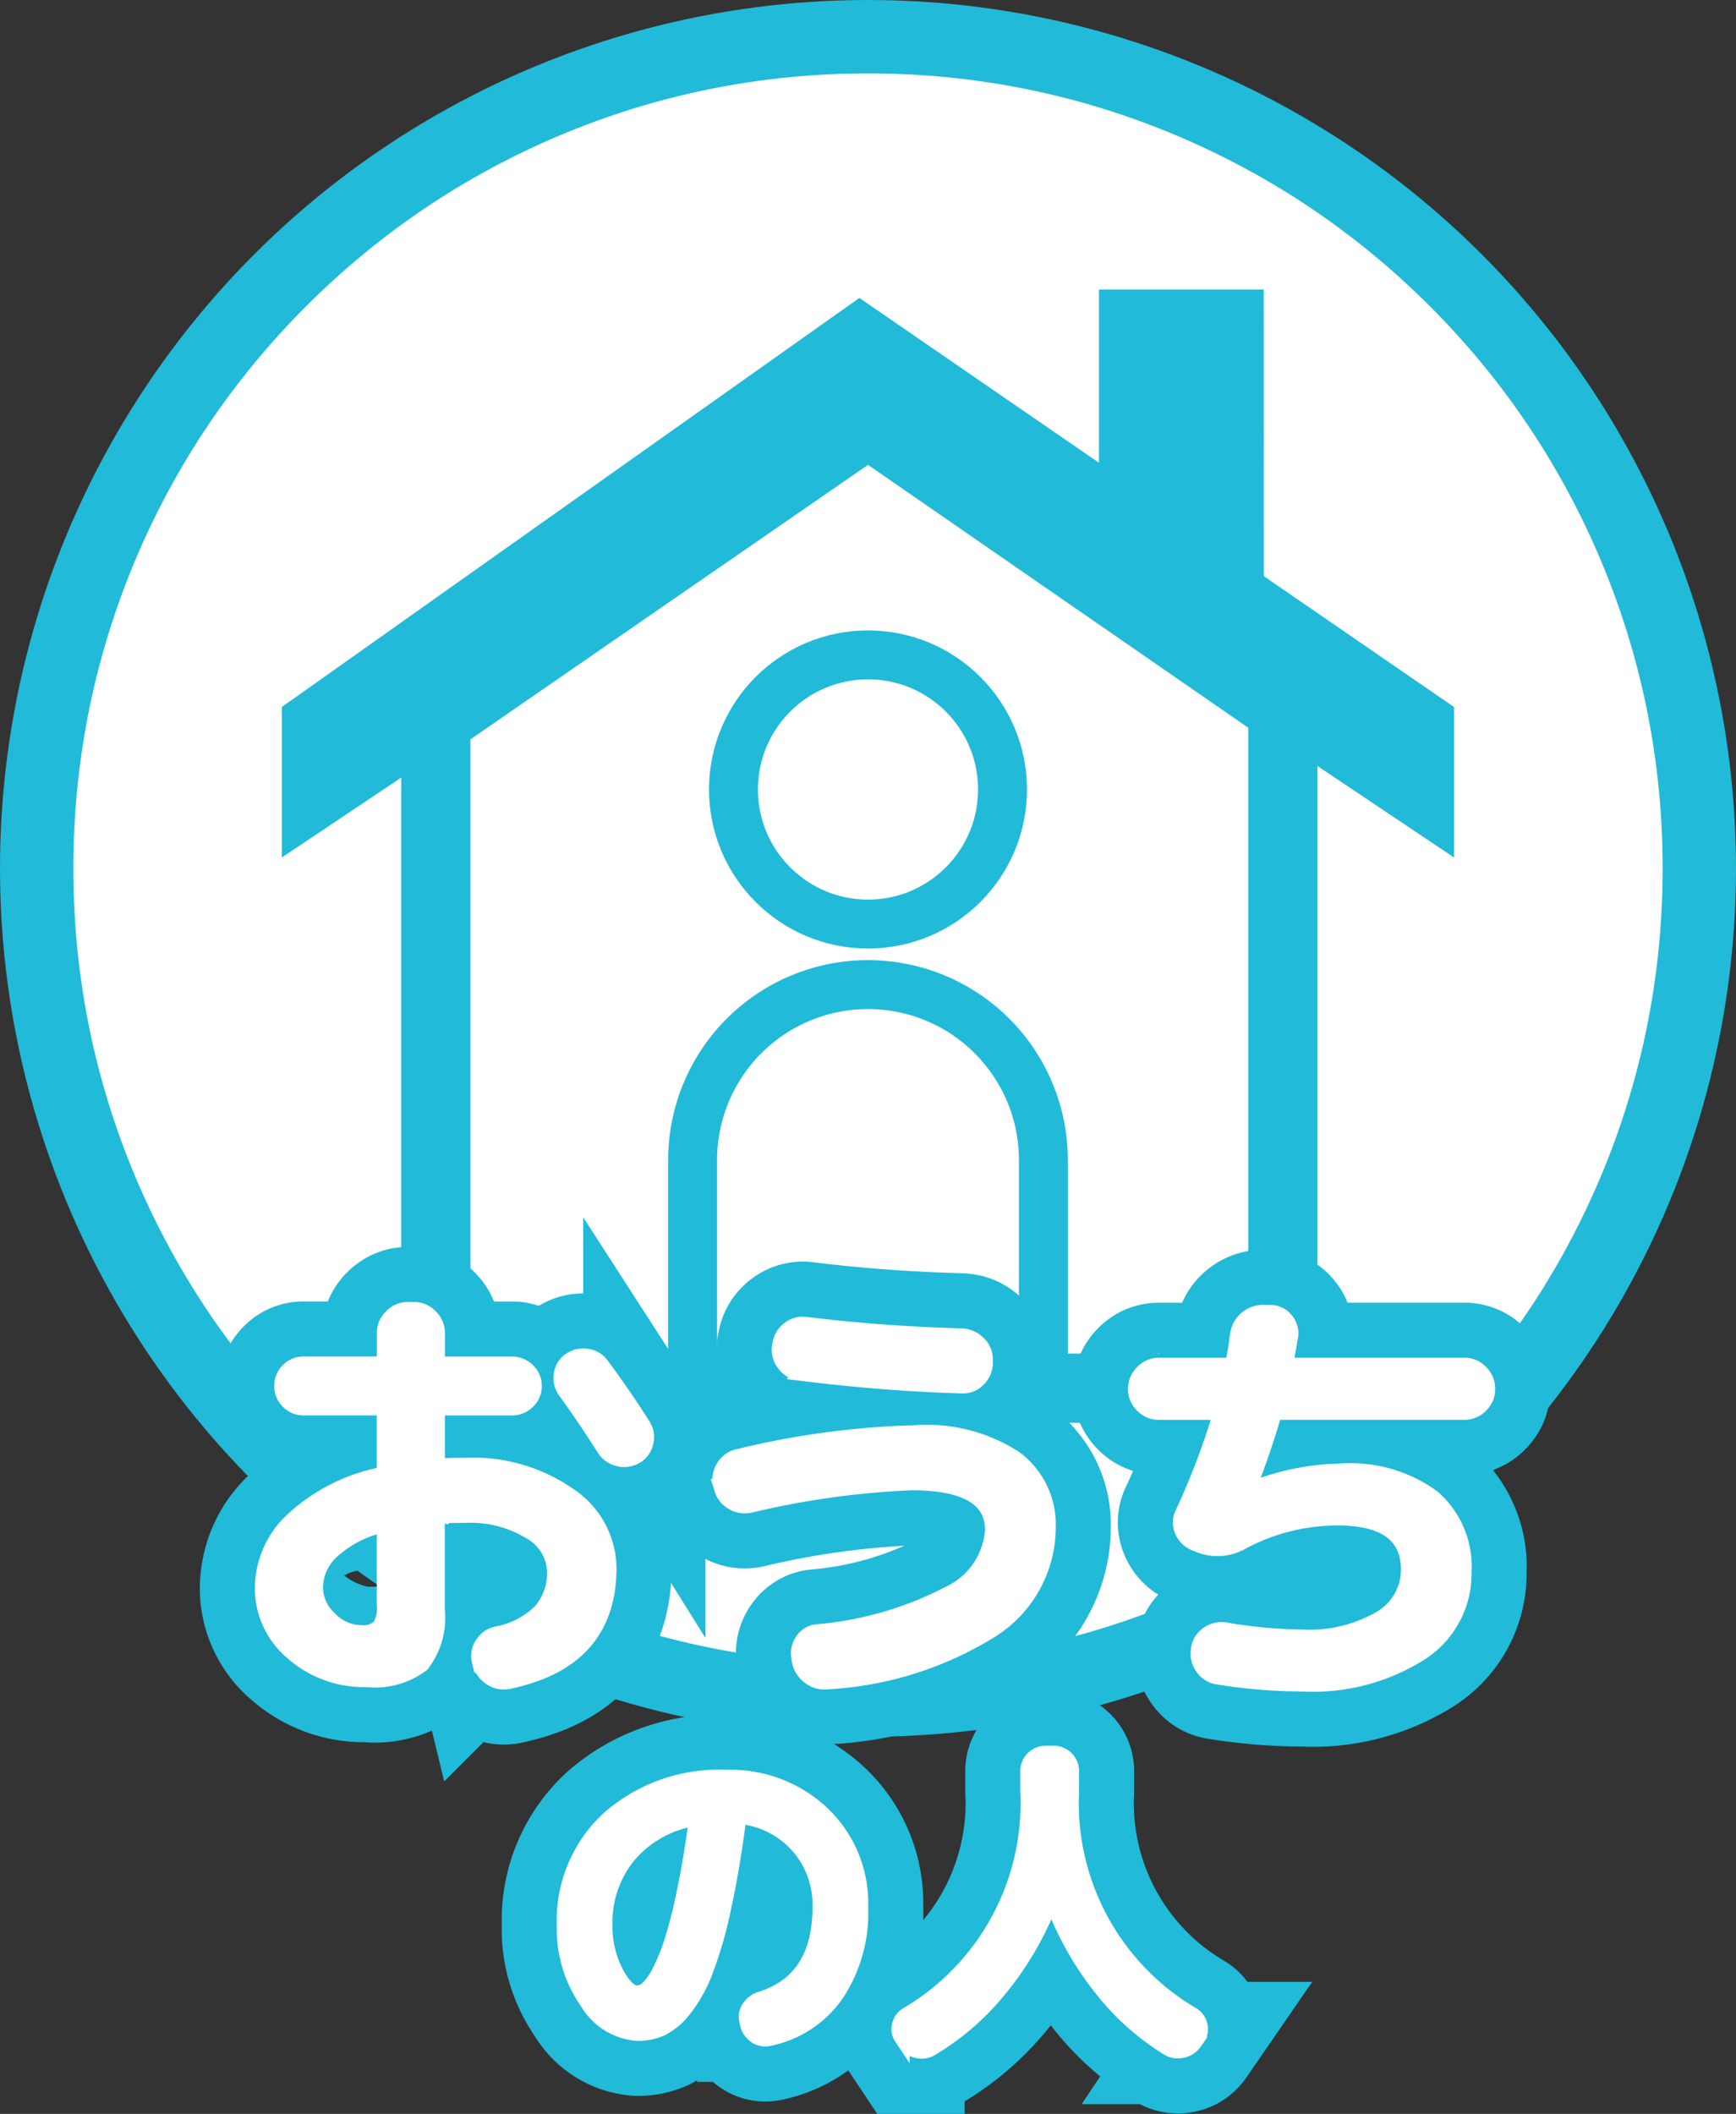 <svg xmlns="http://www.w3.org/2000/svg" xmlns:xlink="http://www.w3.org/1999/xlink" width="71" height="86.417" viewBox="0 0 71 86.417"><rect x="0" y="0" width="71" height="86.417" fill="#333333" stroke="none"/><defs><clipPath id="a"><circle cx="35.5" cy="35.5" r="35.5" transform="translate(279 1303)" fill="#fff"/></clipPath></defs><g transform="translate(-279 -1303)" clip-path="url(#a)"><g transform="translate(279 1303)" fill="#fff"><path d="M 35.5 69.5 C 30.909 69.5 26.457 68.601 22.266 66.829 C 18.218 65.116 14.581 62.665 11.458 59.542 C 8.335 56.419 5.884 52.782 4.171 48.734 C 2.399 44.543 1.5 40.091 1.5 35.5 C 1.5 30.909 2.399 26.457 4.171 22.266 C 5.884 18.218 8.335 14.581 11.458 11.458 C 14.581 8.335 18.218 5.884 22.266 4.171 C 26.457 2.399 30.909 1.5 35.5 1.5 C 40.091 1.5 44.543 2.399 48.734 4.171 C 52.782 5.884 56.419 8.335 59.542 11.458 C 62.665 14.581 65.116 18.218 66.829 22.266 C 68.601 26.457 69.5 30.909 69.5 35.5 C 69.5 40.091 68.601 44.543 66.829 48.734 C 65.116 52.782 62.665 56.419 59.542 59.542 C 56.419 62.665 52.782 65.116 48.734 66.829 C 44.543 68.601 40.091 69.5 35.5 69.5 Z" stroke="none"/><path d="M 35.5 3 C 31.111 3 26.855 3.859 22.85 5.553 C 18.981 7.19 15.505 9.533 12.519 12.519 C 9.533 15.505 7.19 18.981 5.553 22.85 C 3.859 26.855 3 31.111 3 35.5 C 3 39.889 3.859 44.145 5.553 48.15 C 7.19 52.019 9.533 55.495 12.519 58.481 C 15.505 61.467 18.981 63.81 22.85 65.447 C 26.855 67.141 31.111 68 35.5 68 C 39.889 68 44.145 67.141 48.15 65.447 C 52.019 63.81 55.495 61.467 58.481 58.481 C 61.467 55.495 63.81 52.019 65.447 48.15 C 67.141 44.145 68 39.889 68 35.5 C 68 31.111 67.141 26.855 65.447 22.85 C 63.81 18.981 61.467 15.505 58.481 12.519 C 55.495 9.533 52.019 7.19 48.15 5.553 C 44.145 3.859 39.889 3 35.5 3 M 35.5 0 C 55.106 0 71 15.894 71 35.5 C 71 55.106 55.106 71 35.5 71 C 15.894 71 0 55.106 0 35.5 C 0 15.894 15.894 0 35.5 0 Z" stroke="none" fill="#21bad9"/></g><g transform="translate(119.5 1190.653)"><path d="M412.319,391.766a7.173,7.173,0,0,0-7.173-7.173h0a7.173,7.173,0,0,0-7.173,7.173v8.586h14.346Z" transform="translate(-210.146 -231.995)" fill="none" stroke="#21bad9" stroke-width="2"/><ellipse cx="5.502" cy="5.502" rx="5.502" ry="5.502" transform="translate(189.498 139.119)" fill="none" stroke="#21bad9" stroke-width="2"/><path d="M489.038,119.182H482.3v8.507l6.742,4.431Z" transform="translate(-277.854 5)" fill="#21bad9"/><path d="M175.909,181.765V208.14h37.473V181.29l5.585,3.74,0-6.152-24.32-16.722-23.62,16.722,0,6.152ZM195,168.979l15.552,10.747V205.31H178.74V180.2Z" transform="translate(0 -37.629)" fill="#21bad9"/></g></g><g transform="translate(-279 -1325)"><path d="M-20.484-5.562a4.474,4.474,0,0,0-1.908,1.026,1.978,1.978,0,0,0-.648,1.422,1.7,1.7,0,0,0,.567,1.251,1.745,1.745,0,0,0,1.233.549.923.923,0,0,0,.711-.216,1.269,1.269,0,0,0,.189-.81V-5.454Q-20.34-5.6-20.484-5.562ZM-21.006.72a4.475,4.475,0,0,1-3.06-1.107,3.49,3.49,0,0,1-1.26-2.727,3.877,3.877,0,0,1,1.269-2.808,7.555,7.555,0,0,1,3.573-1.836.181.181,0,0,0,.144-.2v-2.268a.143.143,0,0,0-.162-.162H-23.58a.919.919,0,0,1-.675-.279.919.919,0,0,1-.279-.675.919.919,0,0,1,.279-.675.919.919,0,0,1,.675-.279H-20.5a.143.143,0,0,0,.162-.162V-13.5a.985.985,0,0,1,.306-.72.985.985,0,0,1,.72-.306h.234a.985.985,0,0,1,.72.306.985.985,0,0,1,.306.72v1.044q0,.162.144.162h2.844a.95.95,0,0,1,.684.279.905.905,0,0,1,.288.675.905.905,0,0,1-.288.675.95.95,0,0,1-.684.279H-17.91q-.144,0-.144.162V-8.28q0,.144.162.144.288-.018.918-.018a6.935,6.935,0,0,1,4.3,1.242,3.675,3.675,0,0,1,1.638,3.006q0,3.834-4.14,4.7a1,1,0,0,1-.792-.153,1.111,1.111,0,0,1-.468-.675l-.018-.054a.921.921,0,0,1,.135-.738A.978.978,0,0,1-15.7-1.26a3.359,3.359,0,0,0,1.764-.909,2.319,2.319,0,0,0,.558-1.611,1.873,1.873,0,0,0-.981-1.557,4.639,4.639,0,0,0-2.619-.657q-.63,0-.918.018a.143.143,0,0,0-.162.162v3.6A3.189,3.189,0,0,1-18.7.081,3.256,3.256,0,0,1-21.006.72Zm9.666-12.942q.972,1.314,1.692,2.466a.931.931,0,0,1,.117.747.916.916,0,0,1-.441.6,1.009,1.009,0,0,1-.756.1.979.979,0,0,1-.612-.441q-.864-1.35-1.584-2.34a.965.965,0,0,1-.18-.72.9.9,0,0,1,.378-.63,1,1,0,0,1,.747-.171A.934.934,0,0,1-11.34-12.222Zm4.788,5.04-.036-.108a1.006,1.006,0,0,1,.135-.774.968.968,0,0,1,.639-.45A34.2,34.2,0,0,1,1.4-9.486,6.686,6.686,0,0,1,5.571-8.415,3.431,3.431,0,0,1,6.93-5.58a5.043,5.043,0,0,1-2.3,4.239A14.179,14.179,0,0,1-2.142.81,1.049,1.049,0,0,1-2.925.6,1.12,1.12,0,0,1-3.366-.09l-.018-.144a.952.952,0,0,1,.153-.729.871.871,0,0,1,.639-.387A14.264,14.264,0,0,0,2.79-2.907,3.038,3.038,0,0,0,4.536-5.454q0-1.872-3.24-1.872a34.515,34.515,0,0,0-6.606.918,1.032,1.032,0,0,1-.783-.135A.961.961,0,0,1-6.552-7.182Zm3.528-6.732q3.078.378,6.354.468a1.07,1.07,0,0,1,.72.315.956.956,0,0,1,.306.711v.126a1,1,0,0,1-.3.72.9.9,0,0,1-.711.288q-3.186-.09-6.642-.522a.98.98,0,0,1-.675-.4.992.992,0,0,1-.207-.756l.018-.072a.991.991,0,0,1,.387-.675A.964.964,0,0,1-3.024-13.914Zm14.418,3.708a.97.97,0,0,1-.711-.3.97.97,0,0,1-.3-.711,1,1,0,0,1,.3-.72.956.956,0,0,1,.711-.306h2.79a.181.181,0,0,0,.2-.144q.09-.4.18-1.1a1.076,1.076,0,0,1,.4-.675,1.093,1.093,0,0,1,.756-.243h.252a.88.88,0,0,1,.675.342.884.884,0,0,1,.189.738l-.162.918q-.036.162.126.162h7.092a.956.956,0,0,1,.711.306,1,1,0,0,1,.3.72.97.97,0,0,1-.3.711.97.97,0,0,1-.711.3H16.308a.17.17,0,0,0-.18.144q-.4,1.368-.972,2.844v.036h.036a10.424,10.424,0,0,1,3.654-.738,5.775,5.775,0,0,1,3.789,1.089,3.817,3.817,0,0,1,1.3,3.105A3.917,3.917,0,0,1,22.131-.369,8.3,8.3,0,0,1,17.28.9,22.328,22.328,0,0,1,13.788.612a.974.974,0,0,1-.657-.423,1,1,0,0,1-.171-.765V-.612a.943.943,0,0,1,.423-.648,1.018,1.018,0,0,1,.765-.162,19.686,19.686,0,0,0,3.132.288,5.721,5.721,0,0,0,3.114-.738,2.241,2.241,0,0,0,1.152-1.962q0-2.052-2.826-2.052a8.192,8.192,0,0,0-3.888.972,2.075,2.075,0,0,1-1.818.126l-.18-.072a.993.993,0,0,1-.54-.54.879.879,0,0,1,.018-.756,30.086,30.086,0,0,0,1.494-3.888q.036-.162-.108-.162ZM-7.686,6.418a4.4,4.4,0,0,0-2.576,1.491A4.254,4.254,0,0,0-11.2,10.7a4,4,0,0,0,.434,1.89q.434.826.826.826a.621.621,0,0,0,.406-.189,2.532,2.532,0,0,0,.469-.686,8.357,8.357,0,0,0,.5-1.246,19.429,19.429,0,0,0,.5-1.988q.259-1.239.469-2.793a.071.071,0,0,0-.021-.077A.071.071,0,0,0-7.686,6.418ZM-9.94,15.182a2.641,2.641,0,0,1-2.086-1.3,5.237,5.237,0,0,1-.952-3.178,5.7,5.7,0,0,1,1.848-4.41A6.868,6.868,0,0,1-6.3,4.6,5.519,5.519,0,0,1-2.317,6.11,5.106,5.106,0,0,1-.742,9.96a6.076,6.076,0,0,1-1.015,3.619,4.489,4.489,0,0,1-2.779,1.813.742.742,0,0,1-.609-.126.844.844,0,0,1-.343-.532l-.028-.126a.7.7,0,0,1,.112-.574.913.913,0,0,1,.49-.364q2.394-.742,2.394-3.71a3.58,3.58,0,0,0-.847-2.415A3.582,3.582,0,0,0-5.586,6.334a.114.114,0,0,0-.154.1q-.28,2.114-.63,3.675a16.869,16.869,0,0,1-.735,2.52,5.893,5.893,0,0,1-.861,1.54,2.834,2.834,0,0,1-.938.8A2.407,2.407,0,0,1-9.94,15.182Zm10.892.336L.84,15.35a.664.664,0,0,1-.112-.56.735.735,0,0,1,.336-.476A9.974,9.974,0,0,0,5.978,5.2V4.4a.789.789,0,0,1,.784-.784H7.1a.789.789,0,0,1,.784.784v.8A9.974,9.974,0,0,0,12.8,14.314a.735.735,0,0,1,.336.476.664.664,0,0,1-.112.56l-.112.168a.866.866,0,0,1-.539.357.824.824,0,0,1-.637-.1,10.367,10.367,0,0,1-2.744-2.457A13.009,13.009,0,0,1,7.042,9.9.034.034,0,0,0,7,9.883a.063.063,0,0,0-.042.035,13.072,13.072,0,0,1-2.009,3.409,10.583,10.583,0,0,1-2.821,2.457.8.8,0,0,1-.637.1A.9.9,0,0,1,.952,15.518Z" transform="translate(315 1393)" fill="#fff" stroke="#21bad9" stroke-width="5"/><path d="M-20.484-5.562a4.474,4.474,0,0,0-1.908,1.026,1.978,1.978,0,0,0-.648,1.422,1.7,1.7,0,0,0,.567,1.251,1.745,1.745,0,0,0,1.233.549.923.923,0,0,0,.711-.216,1.269,1.269,0,0,0,.189-.81V-5.454Q-20.34-5.6-20.484-5.562ZM-21.006.72a4.475,4.475,0,0,1-3.06-1.107,3.49,3.49,0,0,1-1.26-2.727,3.877,3.877,0,0,1,1.269-2.808,7.555,7.555,0,0,1,3.573-1.836.181.181,0,0,0,.144-.2v-2.268a.143.143,0,0,0-.162-.162H-23.58a.919.919,0,0,1-.675-.279.919.919,0,0,1-.279-.675.919.919,0,0,1,.279-.675.919.919,0,0,1,.675-.279H-20.5a.143.143,0,0,0,.162-.162V-13.5a.985.985,0,0,1,.306-.72.985.985,0,0,1,.72-.306h.234a.985.985,0,0,1,.72.306.985.985,0,0,1,.306.72v1.044q0,.162.144.162h2.844a.95.95,0,0,1,.684.279.905.905,0,0,1,.288.675.905.905,0,0,1-.288.675.95.95,0,0,1-.684.279H-17.91q-.144,0-.144.162V-8.28q0,.144.162.144.288-.018.918-.018a6.935,6.935,0,0,1,4.3,1.242,3.675,3.675,0,0,1,1.638,3.006q0,3.834-4.14,4.7a1,1,0,0,1-.792-.153,1.111,1.111,0,0,1-.468-.675l-.018-.054a.921.921,0,0,1,.135-.738A.978.978,0,0,1-15.7-1.26a3.359,3.359,0,0,0,1.764-.909,2.319,2.319,0,0,0,.558-1.611,1.873,1.873,0,0,0-.981-1.557,4.639,4.639,0,0,0-2.619-.657q-.63,0-.918.018a.143.143,0,0,0-.162.162v3.6A3.189,3.189,0,0,1-18.7.081,3.256,3.256,0,0,1-21.006.72Zm9.666-12.942q.972,1.314,1.692,2.466a.931.931,0,0,1,.117.747.916.916,0,0,1-.441.6,1.009,1.009,0,0,1-.756.1.979.979,0,0,1-.612-.441q-.864-1.35-1.584-2.34a.965.965,0,0,1-.18-.72.9.9,0,0,1,.378-.63,1,1,0,0,1,.747-.171A.934.934,0,0,1-11.34-12.222Zm4.788,5.04-.036-.108a1.006,1.006,0,0,1,.135-.774.968.968,0,0,1,.639-.45A34.2,34.2,0,0,1,1.4-9.486,6.686,6.686,0,0,1,5.571-8.415,3.431,3.431,0,0,1,6.93-5.58a5.043,5.043,0,0,1-2.3,4.239A14.179,14.179,0,0,1-2.142.81,1.049,1.049,0,0,1-2.925.6,1.12,1.12,0,0,1-3.366-.09l-.018-.144a.952.952,0,0,1,.153-.729.871.871,0,0,1,.639-.387A14.264,14.264,0,0,0,2.79-2.907,3.038,3.038,0,0,0,4.536-5.454q0-1.872-3.24-1.872a34.515,34.515,0,0,0-6.606.918,1.032,1.032,0,0,1-.783-.135A.961.961,0,0,1-6.552-7.182Zm3.528-6.732q3.078.378,6.354.468a1.07,1.07,0,0,1,.72.315.956.956,0,0,1,.306.711v.126a1,1,0,0,1-.3.72.9.9,0,0,1-.711.288q-3.186-.09-6.642-.522a.98.98,0,0,1-.675-.4.992.992,0,0,1-.207-.756l.018-.072a.991.991,0,0,1,.387-.675A.964.964,0,0,1-3.024-13.914Zm14.418,3.708a.97.97,0,0,1-.711-.3.97.97,0,0,1-.3-.711,1,1,0,0,1,.3-.72.956.956,0,0,1,.711-.306h2.79a.181.181,0,0,0,.2-.144q.09-.4.18-1.1a1.076,1.076,0,0,1,.4-.675,1.093,1.093,0,0,1,.756-.243h.252a.88.88,0,0,1,.675.342.884.884,0,0,1,.189.738l-.162.918q-.036.162.126.162h7.092a.956.956,0,0,1,.711.306,1,1,0,0,1,.3.72.97.97,0,0,1-.3.711.97.97,0,0,1-.711.3H16.308a.17.17,0,0,0-.18.144q-.4,1.368-.972,2.844v.036h.036a10.424,10.424,0,0,1,3.654-.738,5.775,5.775,0,0,1,3.789,1.089,3.817,3.817,0,0,1,1.3,3.105A3.917,3.917,0,0,1,22.131-.369,8.3,8.3,0,0,1,17.28.9,22.328,22.328,0,0,1,13.788.612a.974.974,0,0,1-.657-.423,1,1,0,0,1-.171-.765V-.612a.943.943,0,0,1,.423-.648,1.018,1.018,0,0,1,.765-.162,19.686,19.686,0,0,0,3.132.288,5.721,5.721,0,0,0,3.114-.738,2.241,2.241,0,0,0,1.152-1.962q0-2.052-2.826-2.052a8.192,8.192,0,0,0-3.888.972,2.075,2.075,0,0,1-1.818.126l-.18-.072a.993.993,0,0,1-.54-.54.879.879,0,0,1,.018-.756,30.086,30.086,0,0,0,1.494-3.888q.036-.162-.108-.162ZM-7.686,6.418a4.4,4.4,0,0,0-2.576,1.491A4.254,4.254,0,0,0-11.2,10.7a4,4,0,0,0,.434,1.89q.434.826.826.826a.621.621,0,0,0,.406-.189,2.532,2.532,0,0,0,.469-.686,8.357,8.357,0,0,0,.5-1.246,19.429,19.429,0,0,0,.5-1.988q.259-1.239.469-2.793a.071.071,0,0,0-.021-.077A.071.071,0,0,0-7.686,6.418ZM-9.94,15.182a2.641,2.641,0,0,1-2.086-1.3,5.237,5.237,0,0,1-.952-3.178,5.7,5.7,0,0,1,1.848-4.41A6.868,6.868,0,0,1-6.3,4.6,5.519,5.519,0,0,1-2.317,6.11,5.106,5.106,0,0,1-.742,9.96a6.076,6.076,0,0,1-1.015,3.619,4.489,4.489,0,0,1-2.779,1.813.742.742,0,0,1-.609-.126.844.844,0,0,1-.343-.532l-.028-.126a.7.7,0,0,1,.112-.574.913.913,0,0,1,.49-.364q2.394-.742,2.394-3.71a3.58,3.58,0,0,0-.847-2.415A3.582,3.582,0,0,0-5.586,6.334a.114.114,0,0,0-.154.1q-.28,2.114-.63,3.675a16.869,16.869,0,0,1-.735,2.52,5.893,5.893,0,0,1-.861,1.54,2.834,2.834,0,0,1-.938.8A2.407,2.407,0,0,1-9.94,15.182Zm10.892.336L.84,15.35a.664.664,0,0,1-.112-.56.735.735,0,0,1,.336-.476A9.974,9.974,0,0,0,5.978,5.2V4.4a.789.789,0,0,1,.784-.784H7.1a.789.789,0,0,1,.784.784v.8A9.974,9.974,0,0,0,12.8,14.314a.735.735,0,0,1,.336.476.664.664,0,0,1-.112.56l-.112.168a.866.866,0,0,1-.539.357.824.824,0,0,1-.637-.1,10.367,10.367,0,0,1-2.744-2.457A13.009,13.009,0,0,1,7.042,9.9.034.034,0,0,0,7,9.883a.063.063,0,0,0-.042.035,13.072,13.072,0,0,1-2.009,3.409,10.583,10.583,0,0,1-2.821,2.457.8.8,0,0,1-.637.1A.9.9,0,0,1,.952,15.518Z" transform="translate(315 1393)" fill="#fff" stroke="#fff" stroke-width="0.5"/></g></svg>